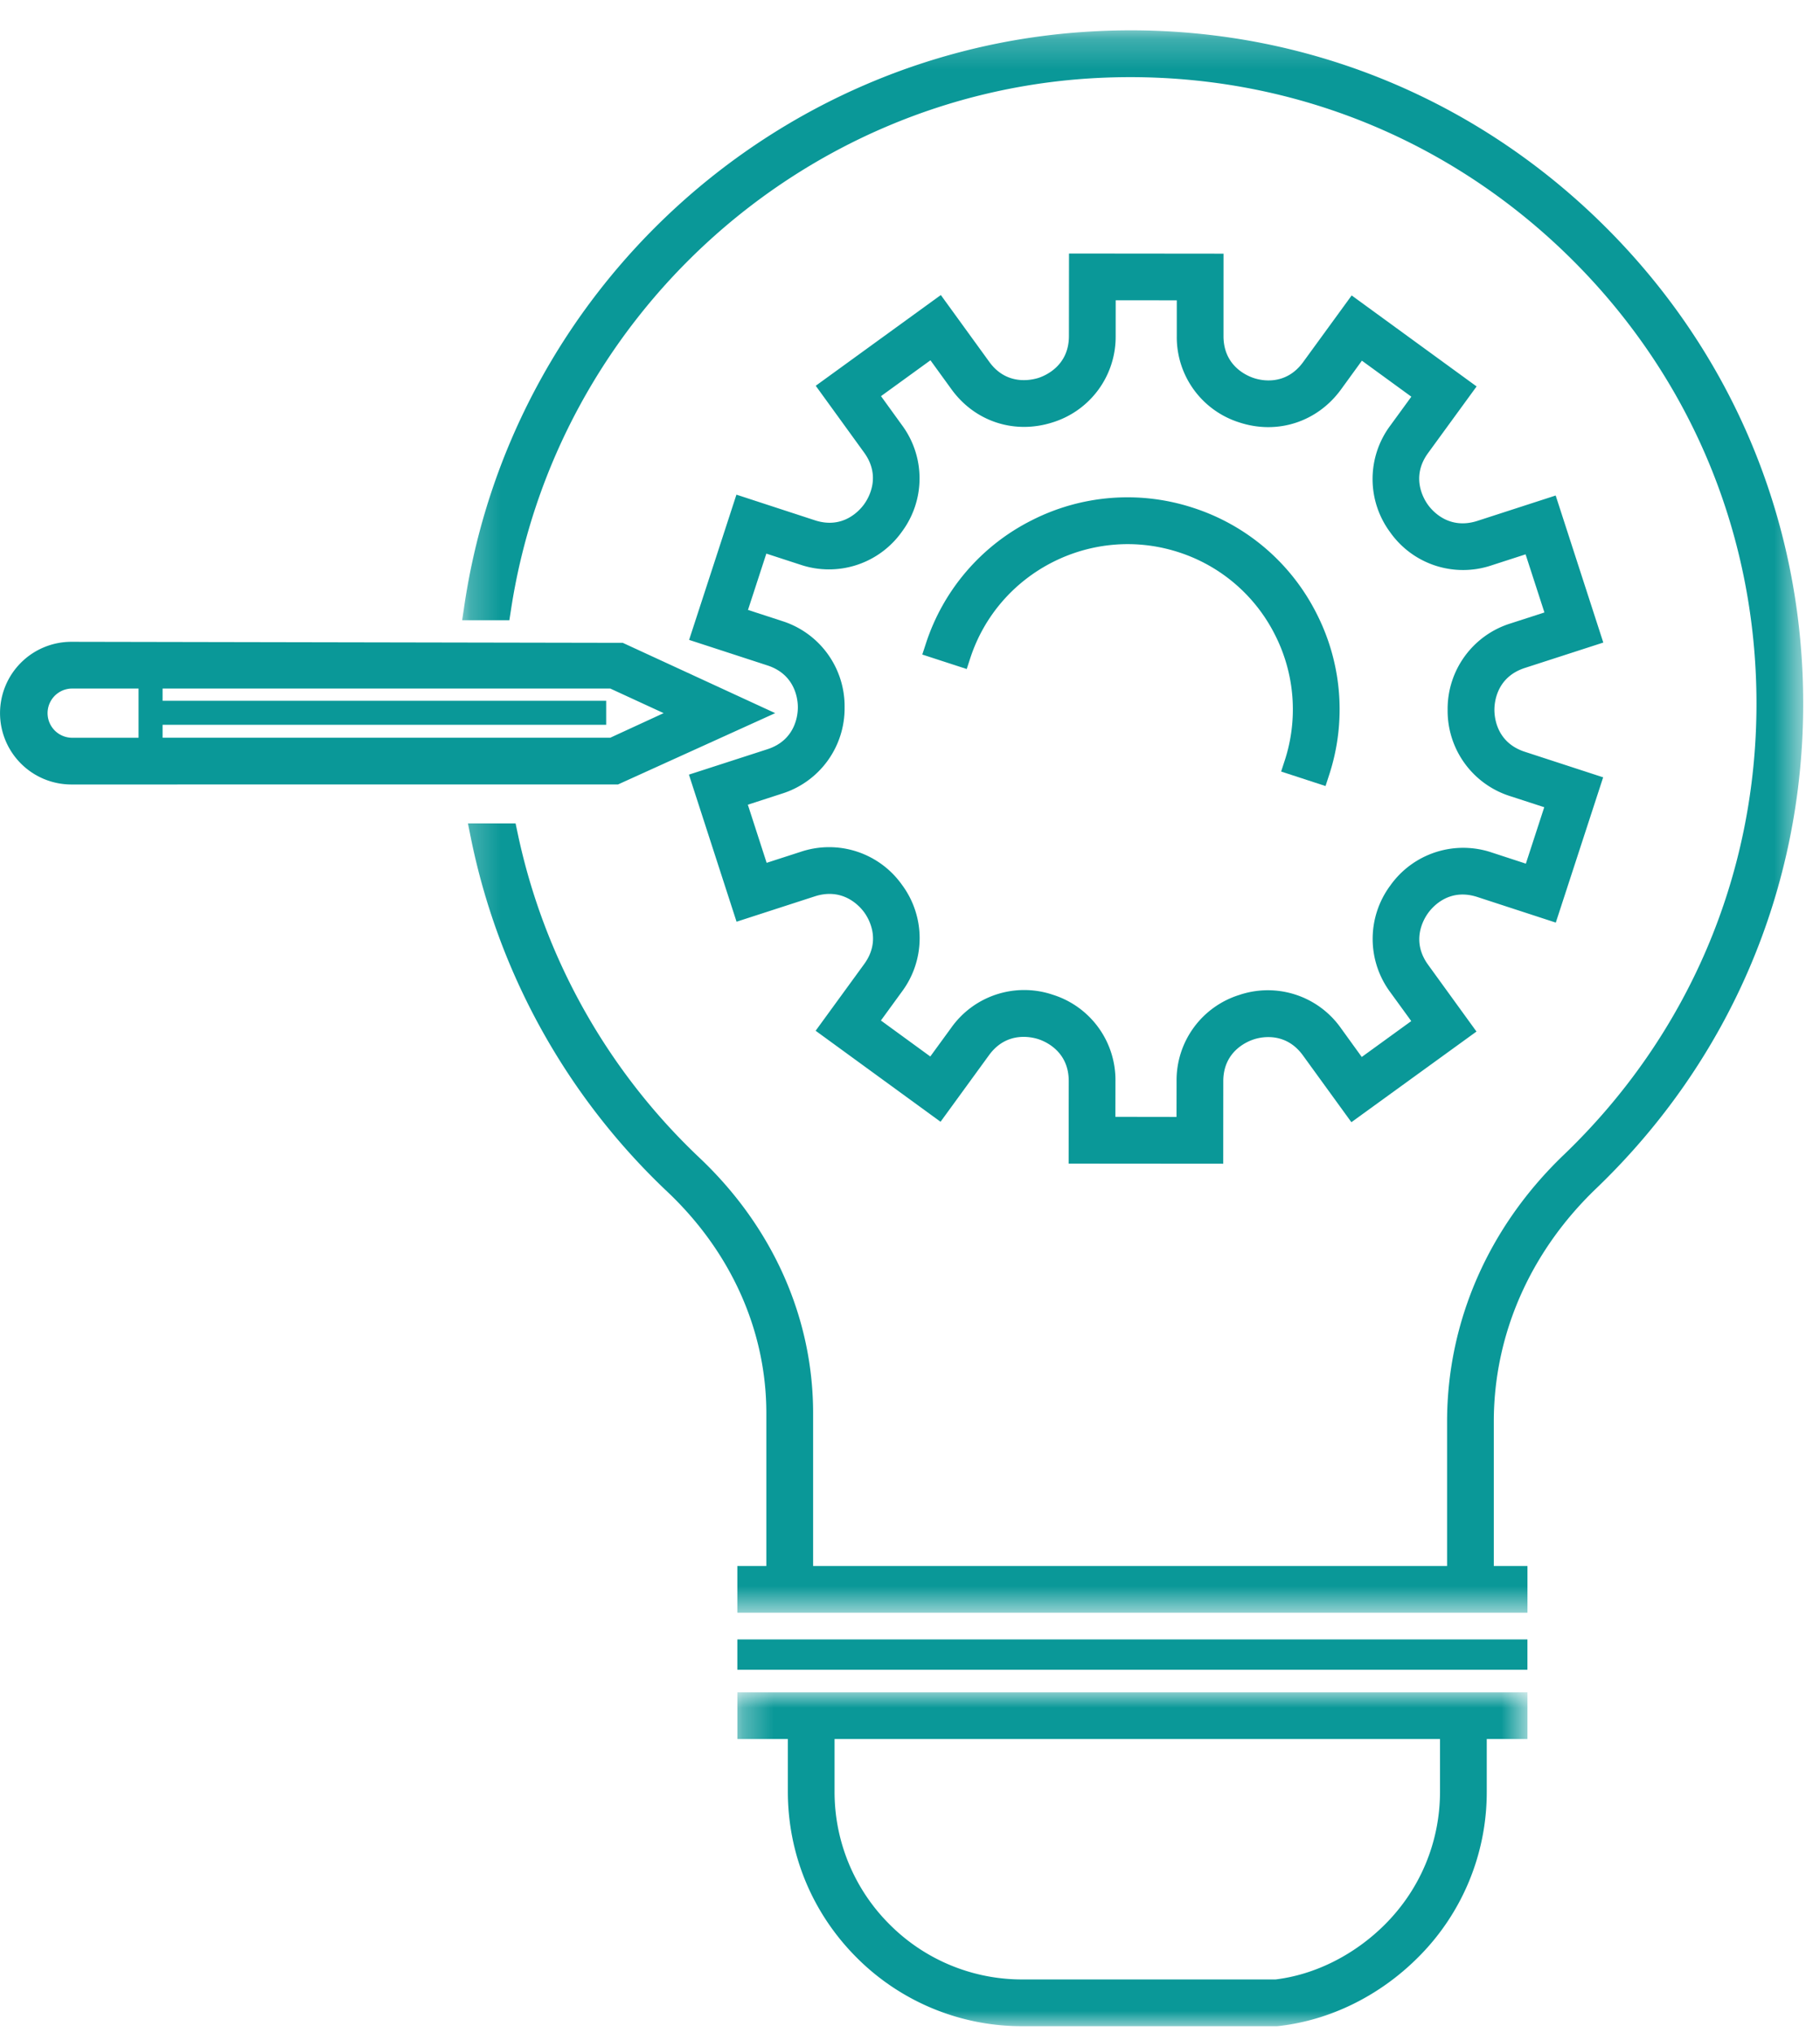 <svg xmlns="http://www.w3.org/2000/svg" xmlns:xlink="http://www.w3.org/1999/xlink" width="60" height="67" viewBox="0 0 60 67">
    <defs>
        <path id="a" d="M.309.994h26.047V12H.309z"/>
        <path id="c" d="M.236.216h44.21v52.157H.236z"/>
        <path id="e" d="M0 66.784h59.446V1H0z"/>
    </defs>
    <g fill="none" fill-rule="evenodd">
        <g transform="translate(24 54.784)">
            <mask id="b" fill="#fff">
                <use xlink:href="#a"/>
            </mask>
            <path fill="#0A9898" d="M3.513 2.535h19.96v1.73c0 1.654-.645 3.21-1.814 4.38-1.012 1.011-2.31 1.657-3.607 1.814H9.708a6.157 6.157 0 0 1-4.381-1.814 6.16 6.16 0 0 1-1.814-4.38v-1.73zm-3.204 0h1.664v1.73c0 2.066.805 4.008 2.265 5.47A7.688 7.688 0 0 0 9.708 12h8.39l.066-.006c1.694-.194 3.322-.998 4.583-2.26a7.681 7.681 0 0 0 2.267-5.47V2.535h1.342V.995H.309v1.54z" mask="url(#b)"/>
        </g>
        <path fill="#0A9898" d="M31.986 21.695c.932-2.856 4.017-4.42 6.872-3.493a5.414 5.414 0 0 1 3.17 2.713 5.423 5.423 0 0 1 .323 4.16l-.116.355 1.464.478.116-.357a6.941 6.941 0 0 0-.415-5.335 6.944 6.944 0 0 0-4.064-3.478 6.954 6.954 0 0 0-5.334.417 6.948 6.948 0 0 0-3.48 4.062l-.117.357 1.465.477.116-.356z"/>
        <path fill="#0A9898" d="M29.731 17.528a2.946 2.946 0 0 0 .003-3.517l-.69-.954 1.63-1.182.691.953c.773 1.07 2.082 1.498 3.345 1.091a2.952 2.952 0 0 0 2.07-2.844l.001-1.178 2.014.002v1.18a2.945 2.945 0 0 0 2.064 2.845c1.254.411 2.567-.016 3.347-1.083l.692-.953 1.63 1.187-.694.952a2.946 2.946 0 0 0-.004 3.517 2.942 2.942 0 0 0 3.343 1.09l1.121-.363.621 1.916-1.122.363a2.95 2.95 0 0 0-2.069 2.844 2.95 2.95 0 0 0 2.065 2.848l1.12.364-.606 1.86-1.12-.366a2.947 2.947 0 0 0-3.346 1.083 2.95 2.95 0 0 0-.004 3.52l.692.952-1.632 1.183-.69-.955a2.947 2.947 0 0 0-3.346-1.09 2.946 2.946 0 0 0-2.069 2.843l-.002 1.178-2.015-.003.002-1.178a2.946 2.946 0 0 0-2.064-2.846 2.947 2.947 0 0 0-3.346 1.083l-.694.952-1.628-1.186.693-.952a2.948 2.948 0 0 0 .004-3.517 2.944 2.944 0 0 0-3.344-1.09l-1.12.362-.62-1.916 1.12-.363a2.947 2.947 0 0 0 2.07-2.843 2.947 2.947 0 0 0-2.065-2.849l-1.12-.365.605-1.856 1.12.365a2.948 2.948 0 0 0 3.347-1.084m-2.869-.38l-2.584-.844-1.56 4.787 2.583.842c.93.304 1.002 1.135 1.002 1.381 0 .248-.074 1.08-1.004 1.381l-2.587.837 1.57 4.848 2.586-.838c.932-.296 1.477.33 1.623.53.145.2.574.914-.002 1.705l-1.6 2.197 4.118 3 1.6-2.198c.577-.79 1.39-.6 1.624-.525.235.077 1.003.403 1.002 1.381l-.003 2.72 5.096.004.002-2.719c.001-.977.77-1.302 1.006-1.379.233-.077 1.047-.262 1.621.53l1.596 2.2L48.675 34l-1.594-2.2c-.576-.794-.145-1.508.001-1.708.145-.2.688-.832 1.624-.526l2.584.843 1.561-4.788-2.585-.843c-.93-.304-1-1.134-1-1.382 0-.247.071-1.077 1.003-1.38l2.587-.837-1.57-4.847-2.586.838c-.933.298-1.478-.328-1.623-.529-.145-.2-.574-.916.001-1.707l1.601-2.197-4.119-2.999-1.6 2.197c-.579.794-1.39.605-1.625.526-.235-.077-1-.403-1-1.382l.001-2.718-5.094-.005-.003 2.72c0 .976-.77 1.302-1.004 1.38-.236.073-1.05.261-1.622-.53l-1.597-2.202-4.124 2.991 1.595 2.201c.575.793.144 1.507-.002 1.707-.145.2-.692.831-1.623.525"/>
        <g transform="translate(15 .784)">
            <mask id="d" fill="#fff">
                <use xlink:href="#c"/>
            </mask>
            <path fill="#0A9898" d="M37.616 38.394c4.404-4.223 6.83-9.9 6.83-15.985 0-6.153-2.46-11.872-6.926-16.108C33.056 2.07 27.186-.085 21.04.25 10.543.81 1.82 8.792.3 19.23l-.064.429h1.556l.05-.32c1.46-9.65 9.568-17.032 19.28-17.55 5.741-.304 11.185 1.694 15.34 5.63 4.155 3.942 6.444 9.265 6.444 14.99 0 5.66-2.258 10.943-6.356 14.874-2.479 2.376-3.844 5.498-3.844 8.792v4.757h-20.9v-5.036c0-3.144-1.33-6.134-3.745-8.418A20.56 20.56 0 0 1 2.06 26.652l-.063-.297H.426l.091.45a22.071 22.071 0 0 0 6.486 11.693c2.103 1.99 3.261 4.582 3.261 7.298v5.036h-.956v1.54h26.048v-1.54h-1.11v-4.757c0-2.87 1.197-5.596 3.37-7.681" mask="url(#d)"/>
        </g>
        <path fill="#0A9898" d="M5.36 23.889h14.624v-.791H5.36v-.403h14.76l1.758.81-1.758.81H5.36v-.426zm-.792.427H2.351a.811.811 0 0 1 0-1.621h2.217v1.62zm20.988-.811l-5.025-2.317-18.18-.034a2.353 2.353 0 0 0-2.35 2.35 2.354 2.354 0 0 0 2.35 2.353l18.023-.001 5.182-2.351z"/>
        <mask id="f" fill="#fff">
            <use xlink:href="#e"/>
        </mask>
        <path fill="#0A9898" d="M24.308 55.036h26.047v-1H24.308z" mask="url(#f)"/>
    </g>
</svg>
